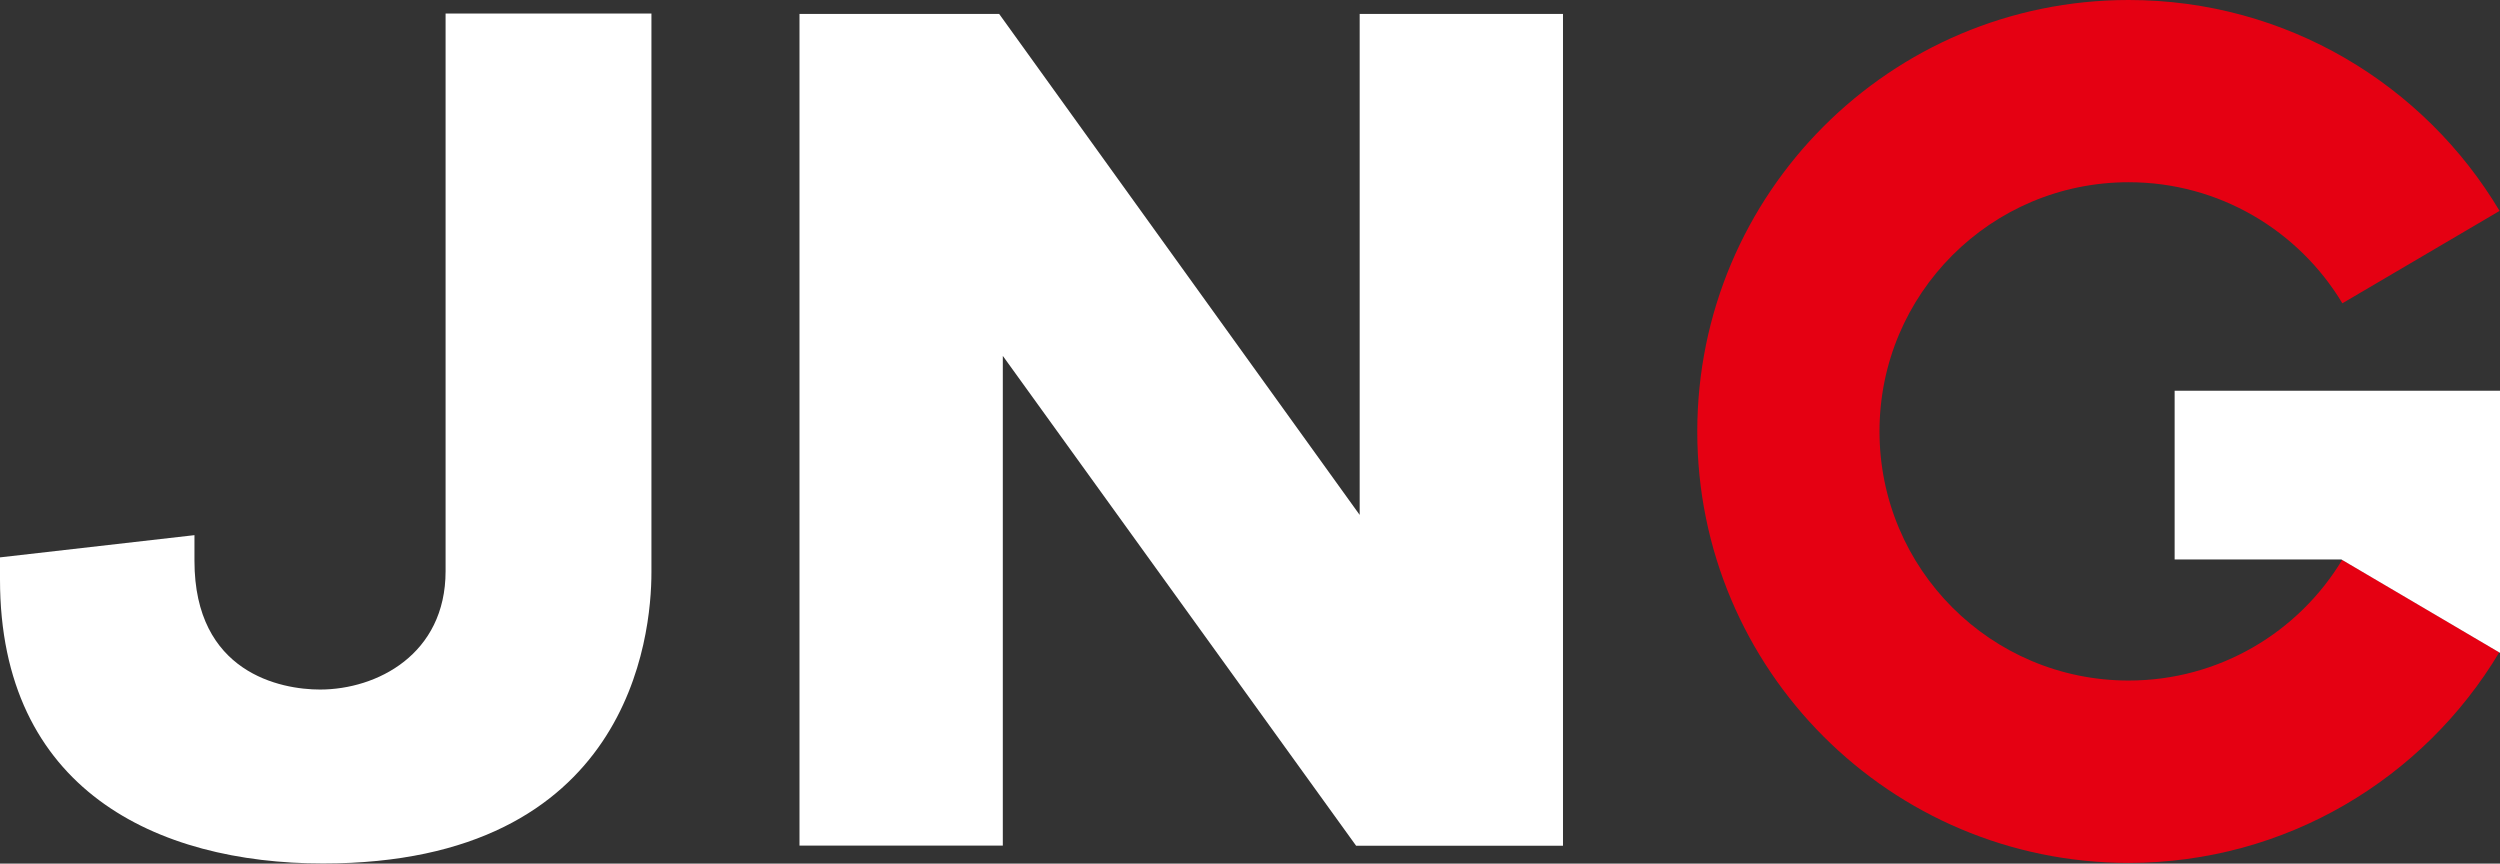 <?xml version="1.0" encoding="UTF-8"?>
<svg id="_レイヤー_2" data-name="レイヤー 2" xmlns="http://www.w3.org/2000/svg" viewBox="0 0 177.8 61.42">
  <rect x="0" y="0" width="177.8" height="61.42" fill="#333333" stroke="none"/>
  <defs>
    <style>
      .cls-1 {
        fill: #fff;
      }

      .cls-2 {
        fill: #e50012;
      }
    </style>
  </defs>
  <g id="_レイヤー_1-2" data-name="レイヤー 1">
    <g>
      <path class="cls-2" d="m177.75,46.39c-5.36,8.97-15.16,14.98-26.36,14.98-16.95,0-30.68-13.74-30.68-30.68S134.44,0,151.39,0c11.22,0,21.03,6.02,26.38,15l-11.18,6.57c-3.1-5.16-8.75-8.61-15.2-8.61-9.79,0-17.72,7.93-17.72,17.72s7.93,17.72,17.72,17.72c6.44,0,12.09-3.44,15.19-8.59l11.18,6.58Z"/>
      <g>
        <polygon class="cls-1" points="177.8 46.43 177.8 27.79 154.66 27.79 154.66 39.79 166.52 39.79 177.8 46.43"/>
        <path class="cls-1" d="m96.44,60.14l-25.12-34.83v34.83h-14.46V.99h14.2l25.64,35.63V.99h14.46v59.16h-14.71Z"/>
        <path class="cls-1" d="m46.33.96v39.74c0,4.54-1.54,20.71-23.35,20.71-11.86,0-22.98-5.27-22.98-20.2v-1.57l13.83-1.58v1.83c0,7.98,6.15,9.15,8.93,9.15,4.03,0,8.93-2.49,8.93-8.42V.96h14.64Z"/>
      </g>
    </g>
  </g>
</svg>